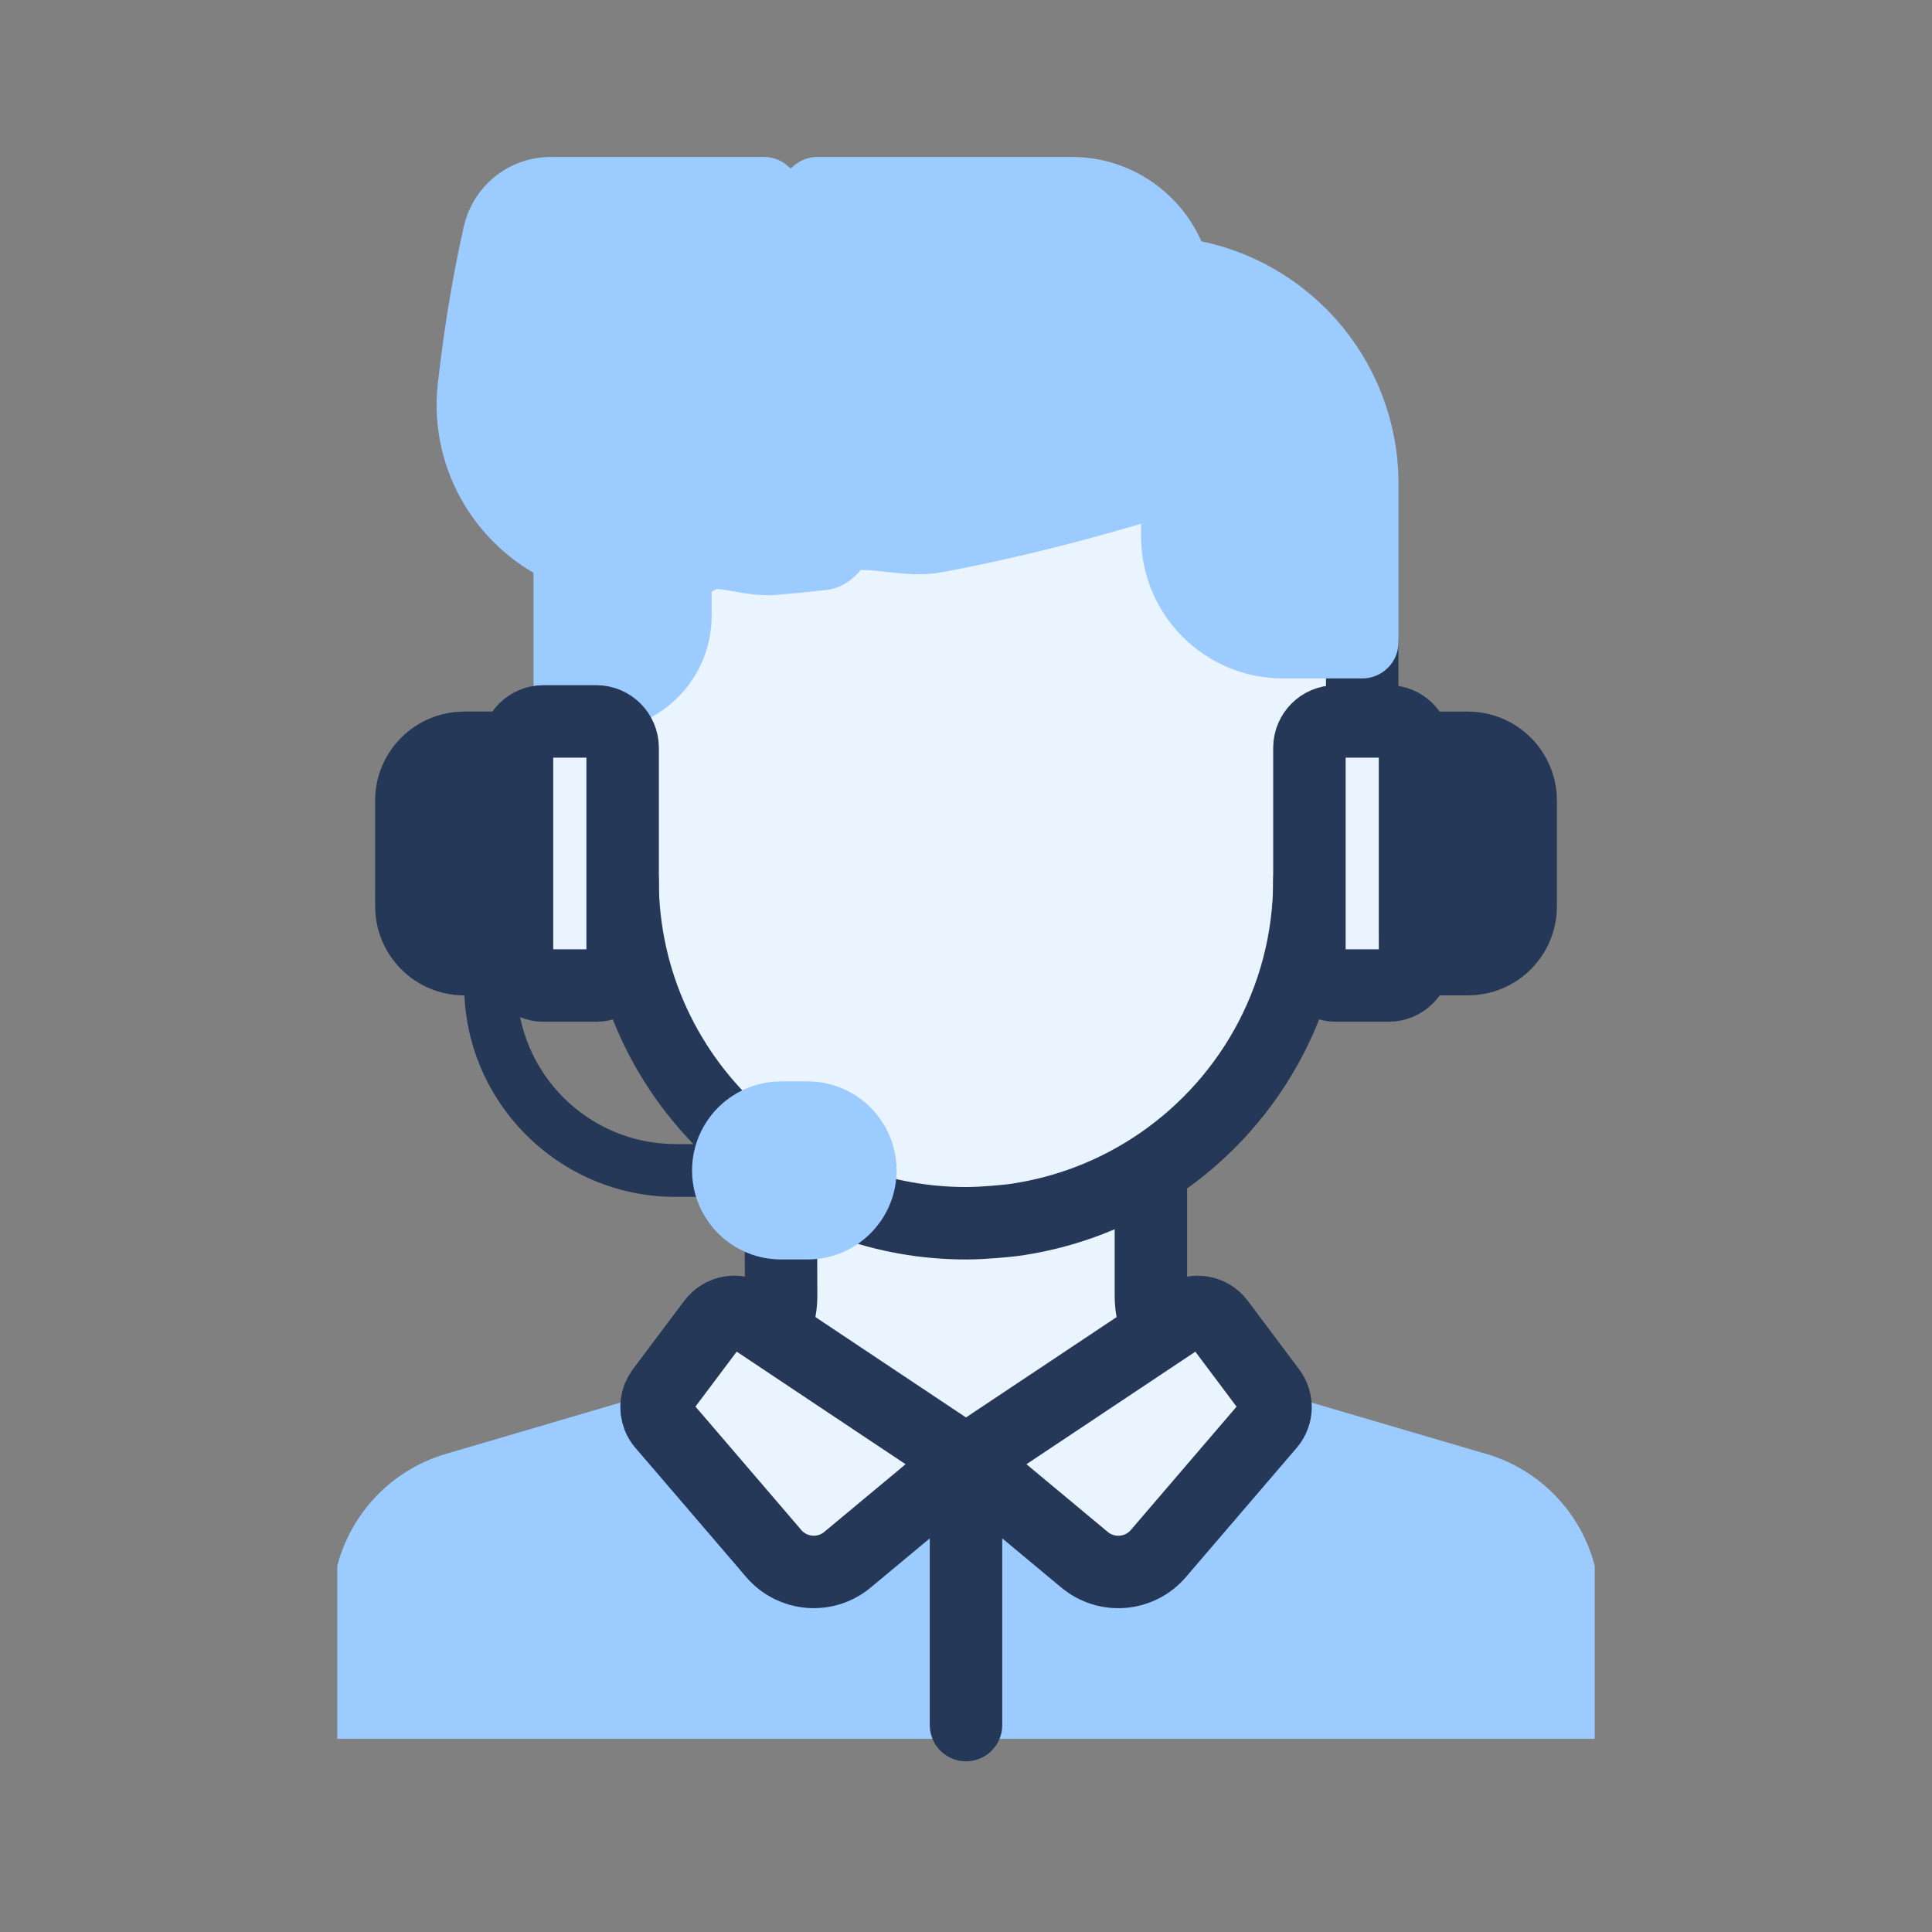 <svg width="40" height="40" viewBox="0 0 40 40" fill="none" xmlns="http://www.w3.org/2000/svg">
<rect x="0" y="0" width="40" height="40" fill="#808080" stroke="none"/>
<path d="M23.828 23.685V26.832C23.828 27.097 23.891 27.351 24.006 27.576C24.129 27.82 24.313 28.029 24.54 28.184C24.575 28.209 24.61 28.232 24.648 28.252C24.666 28.263 24.686 28.273 24.705 28.284C24.724 28.294 24.743 28.304 24.762 28.312L24.76 28.31C24.838 28.348 24.92 28.38 25.005 28.405L15.599 33.533L16.352 29.061L16.383 28.877C16.327 28.926 16.268 28.972 16.207 29.015C15.943 29.209 15.638 29.358 15.305 29.456L14.995 28.408C15.438 28.277 15.793 27.971 15.994 27.578C16.108 27.352 16.172 27.098 16.172 26.833L16.168 25.326L16.166 24.205L16.165 24.008V23.685H23.828Z" fill="#EAF4FF" stroke="#253858" stroke-width="1.5" stroke-linecap="round" stroke-linejoin="round"/>
<path d="M24.703 28.284C24.684 28.273 24.665 28.263 24.647 28.252C24.61 28.231 24.574 28.208 24.538 28.184L19.998 30.247L15.496 28.784L15.136 28.889L14.995 28.407L9.231 30.102C8.108 30.432 7.269 31.325 6.983 32.419V36.001H33.017V32.416C32.732 31.323 31.892 30.43 30.769 30.1V30.102L25.004 28.407C24.919 28.382 24.839 28.35 24.761 28.312C24.742 28.304 24.722 28.293 24.703 28.284Z" fill="#9CCBFF"/>
<path d="M20 35.716V30.248" stroke="#253858" stroke-width="1.5" stroke-linecap="round" stroke-linejoin="round"/>
<path d="M30.391 15.483C30.995 15.483 31.484 15.973 31.484 16.576V18.765C31.484 19.369 30.995 19.858 30.391 19.858H28.203V15.483H30.391Z" fill="#253858" stroke="#253858" stroke-width="1.5" stroke-linecap="round" stroke-linejoin="round"/>
<path d="M27.11 9.467L28.203 13.296V16.03L27.656 17.125L27.11 18.218C27.11 20.734 25.802 22.946 23.828 24.209C23.014 24.73 22.086 25.09 21.09 25.244C21.089 25.244 21.088 25.244 21.086 25.244C21.087 25.244 21.088 25.245 21.089 25.245C20.921 25.271 20.754 25.283 20.584 25.299C20.39 25.314 20.196 25.326 19.999 25.326C19.151 25.326 18.336 25.177 17.582 24.904C17.081 24.723 16.607 24.488 16.165 24.205C15.98 24.085 15.8 23.957 15.625 23.821C15.569 23.777 15.512 23.732 15.458 23.686C15.407 23.645 15.358 23.603 15.31 23.56C13.826 22.258 12.889 20.347 12.889 18.218L11.796 16.03V14.389L12.89 9.468L27.11 9.467Z" fill="#EAF4FF" stroke="#253858" stroke-width="1.5" stroke-linecap="round" stroke-linejoin="round"/>
<path d="M11.796 9.467V14.389H12.343C12.838 14.389 13.282 14.17 13.582 13.823C13.832 13.536 13.984 13.159 13.984 12.748V9.467H11.796Z" fill="#9CCBFF" stroke="#9CCBFF" stroke-width="1.5" stroke-linejoin="round"/>
<path d="M24.312 5.666C24.153 5.648 23.992 5.639 23.829 5.639H21.641L24.14 9.468L24.375 9.828V11.108C24.375 12.316 25.355 13.296 26.563 13.296H28.204V10.015C28.204 7.762 26.501 5.907 24.313 5.666H24.312Z" fill="#9CCBFF" stroke="#9CCBFF" stroke-width="1.5" stroke-linejoin="round"/>
<path d="M24.313 5.666C24.08 4.709 23.217 3.999 22.188 3.999H16.927L16.345 4.495L15.814 3.999H11.402C10.888 3.999 10.447 4.355 10.334 4.855C10.159 5.632 9.957 6.708 9.81 8.022C9.645 9.509 10.506 10.853 11.797 11.398C11.994 11.481 12.203 11.547 12.419 11.59C12.63 11.633 12.85 11.655 13.074 11.655H13.985C14.056 11.655 14.126 11.653 14.197 11.652C14.368 11.651 14.538 11.446 14.708 11.442C15.146 11.428 15.581 11.603 16.013 11.569C16.359 11.541 16.703 11.507 17.043 11.467C17.21 11.447 17.373 11.09 17.538 11.069C18.17 10.985 18.785 11.22 19.381 11.108C21.394 10.727 23.153 10.218 24.376 9.828V6.186C24.376 6.007 24.354 5.833 24.313 5.666Z" fill="#9CCBFF" stroke="#9CCBFF" stroke-width="1.5" stroke-linejoin="round"/>
<path d="M13.984 23.686C12.175 23.686 10.703 22.213 10.703 20.404V19.312H9.61V20.404C9.61 22.817 11.572 24.78 13.985 24.78H15.626V23.687H13.985L13.984 23.686Z" fill="#253858"/>
<path d="M17.685 23.72C17.68 23.708 17.673 23.698 17.666 23.686C17.547 23.479 17.361 23.315 17.139 23.223C17.01 23.169 16.868 23.139 16.719 23.139H16.172C15.908 23.139 15.666 23.232 15.478 23.387C15.416 23.439 15.36 23.496 15.31 23.56C15.279 23.599 15.25 23.643 15.225 23.686C15.132 23.847 15.078 24.033 15.078 24.232C15.078 24.432 15.131 24.618 15.225 24.779C15.413 25.105 15.765 25.325 16.168 25.326H16.719C17.07 25.326 17.382 25.161 17.582 24.903C17.599 24.882 17.616 24.858 17.632 24.835C17.747 24.662 17.813 24.455 17.813 24.232C17.813 24.048 17.767 23.874 17.685 23.72Z" fill="#9CCBFF" stroke="#9CCBFF" stroke-width="1.5" stroke-linejoin="round"/>
<path d="M11.798 15.482V19.858H9.61C9.006 19.858 8.517 19.368 8.517 18.764L8.516 16.576C8.516 15.973 9.006 15.483 9.609 15.483L9.61 15.482H11.798Z" fill="#253858"/>
<path d="M9.609 15.483C9.006 15.483 8.516 15.973 8.516 16.576L8.517 18.764C8.517 19.368 9.006 19.858 9.61 19.858H11.798V15.482H9.61L9.609 15.483ZM9.609 15.483V15.486" stroke="#253858" stroke-width="1.5" stroke-linecap="round" stroke-linejoin="round"/>
<path d="M12.344 14.936C12.645 14.936 12.891 15.18 12.891 15.482V19.858C12.891 20.16 12.645 20.404 12.344 20.404H11.251C10.95 20.404 10.704 20.16 10.704 19.858V15.483C10.704 15.181 10.949 14.936 11.251 14.936H12.344Z" fill="#EAF4FF" stroke="#253858" stroke-width="1.5" stroke-linecap="round" stroke-linejoin="round"/>
<path d="M28.748 14.936C29.05 14.936 29.296 15.18 29.296 15.482V19.311L29.297 19.312V19.858C29.297 20.16 29.052 20.404 28.749 20.404H27.657C27.355 20.404 27.11 20.16 27.11 19.858V15.483C27.11 15.181 27.355 14.936 27.657 14.936H28.748Z" fill="#EAF4FF" stroke="#253858" stroke-width="1.5" stroke-linecap="round" stroke-linejoin="round"/>
<path d="M16.938 28.207L16.541 27.942L15.994 27.577L15.509 27.254C15.268 27.092 14.943 27.148 14.768 27.38L13.716 28.782L13.701 28.803C13.585 28.958 13.563 29.16 13.631 29.333C13.652 29.388 13.683 29.44 13.723 29.487L14.021 29.833L15.862 31.98L16.018 32.163C16.407 32.617 17.089 32.675 17.548 32.291L18.907 31.16L20 30.248L16.938 28.207V28.207Z" fill="#EAF4FF" stroke="#253858" stroke-width="1.5" stroke-linecap="round" stroke-linejoin="round"/>
<path d="M26.299 28.803L26.284 28.783L25.233 27.381C25.059 27.148 24.733 27.093 24.492 27.255L24.007 27.578L20 30.248L20.644 30.785L21.094 31.16L22.453 32.292C22.912 32.675 23.594 32.618 23.983 32.164L26.277 29.488C26.444 29.293 26.452 29.008 26.299 28.804L26.299 28.803Z" fill="#EAF4FF" stroke="#253858" stroke-width="1.5" stroke-linecap="round" stroke-linejoin="round"/>
</svg>
